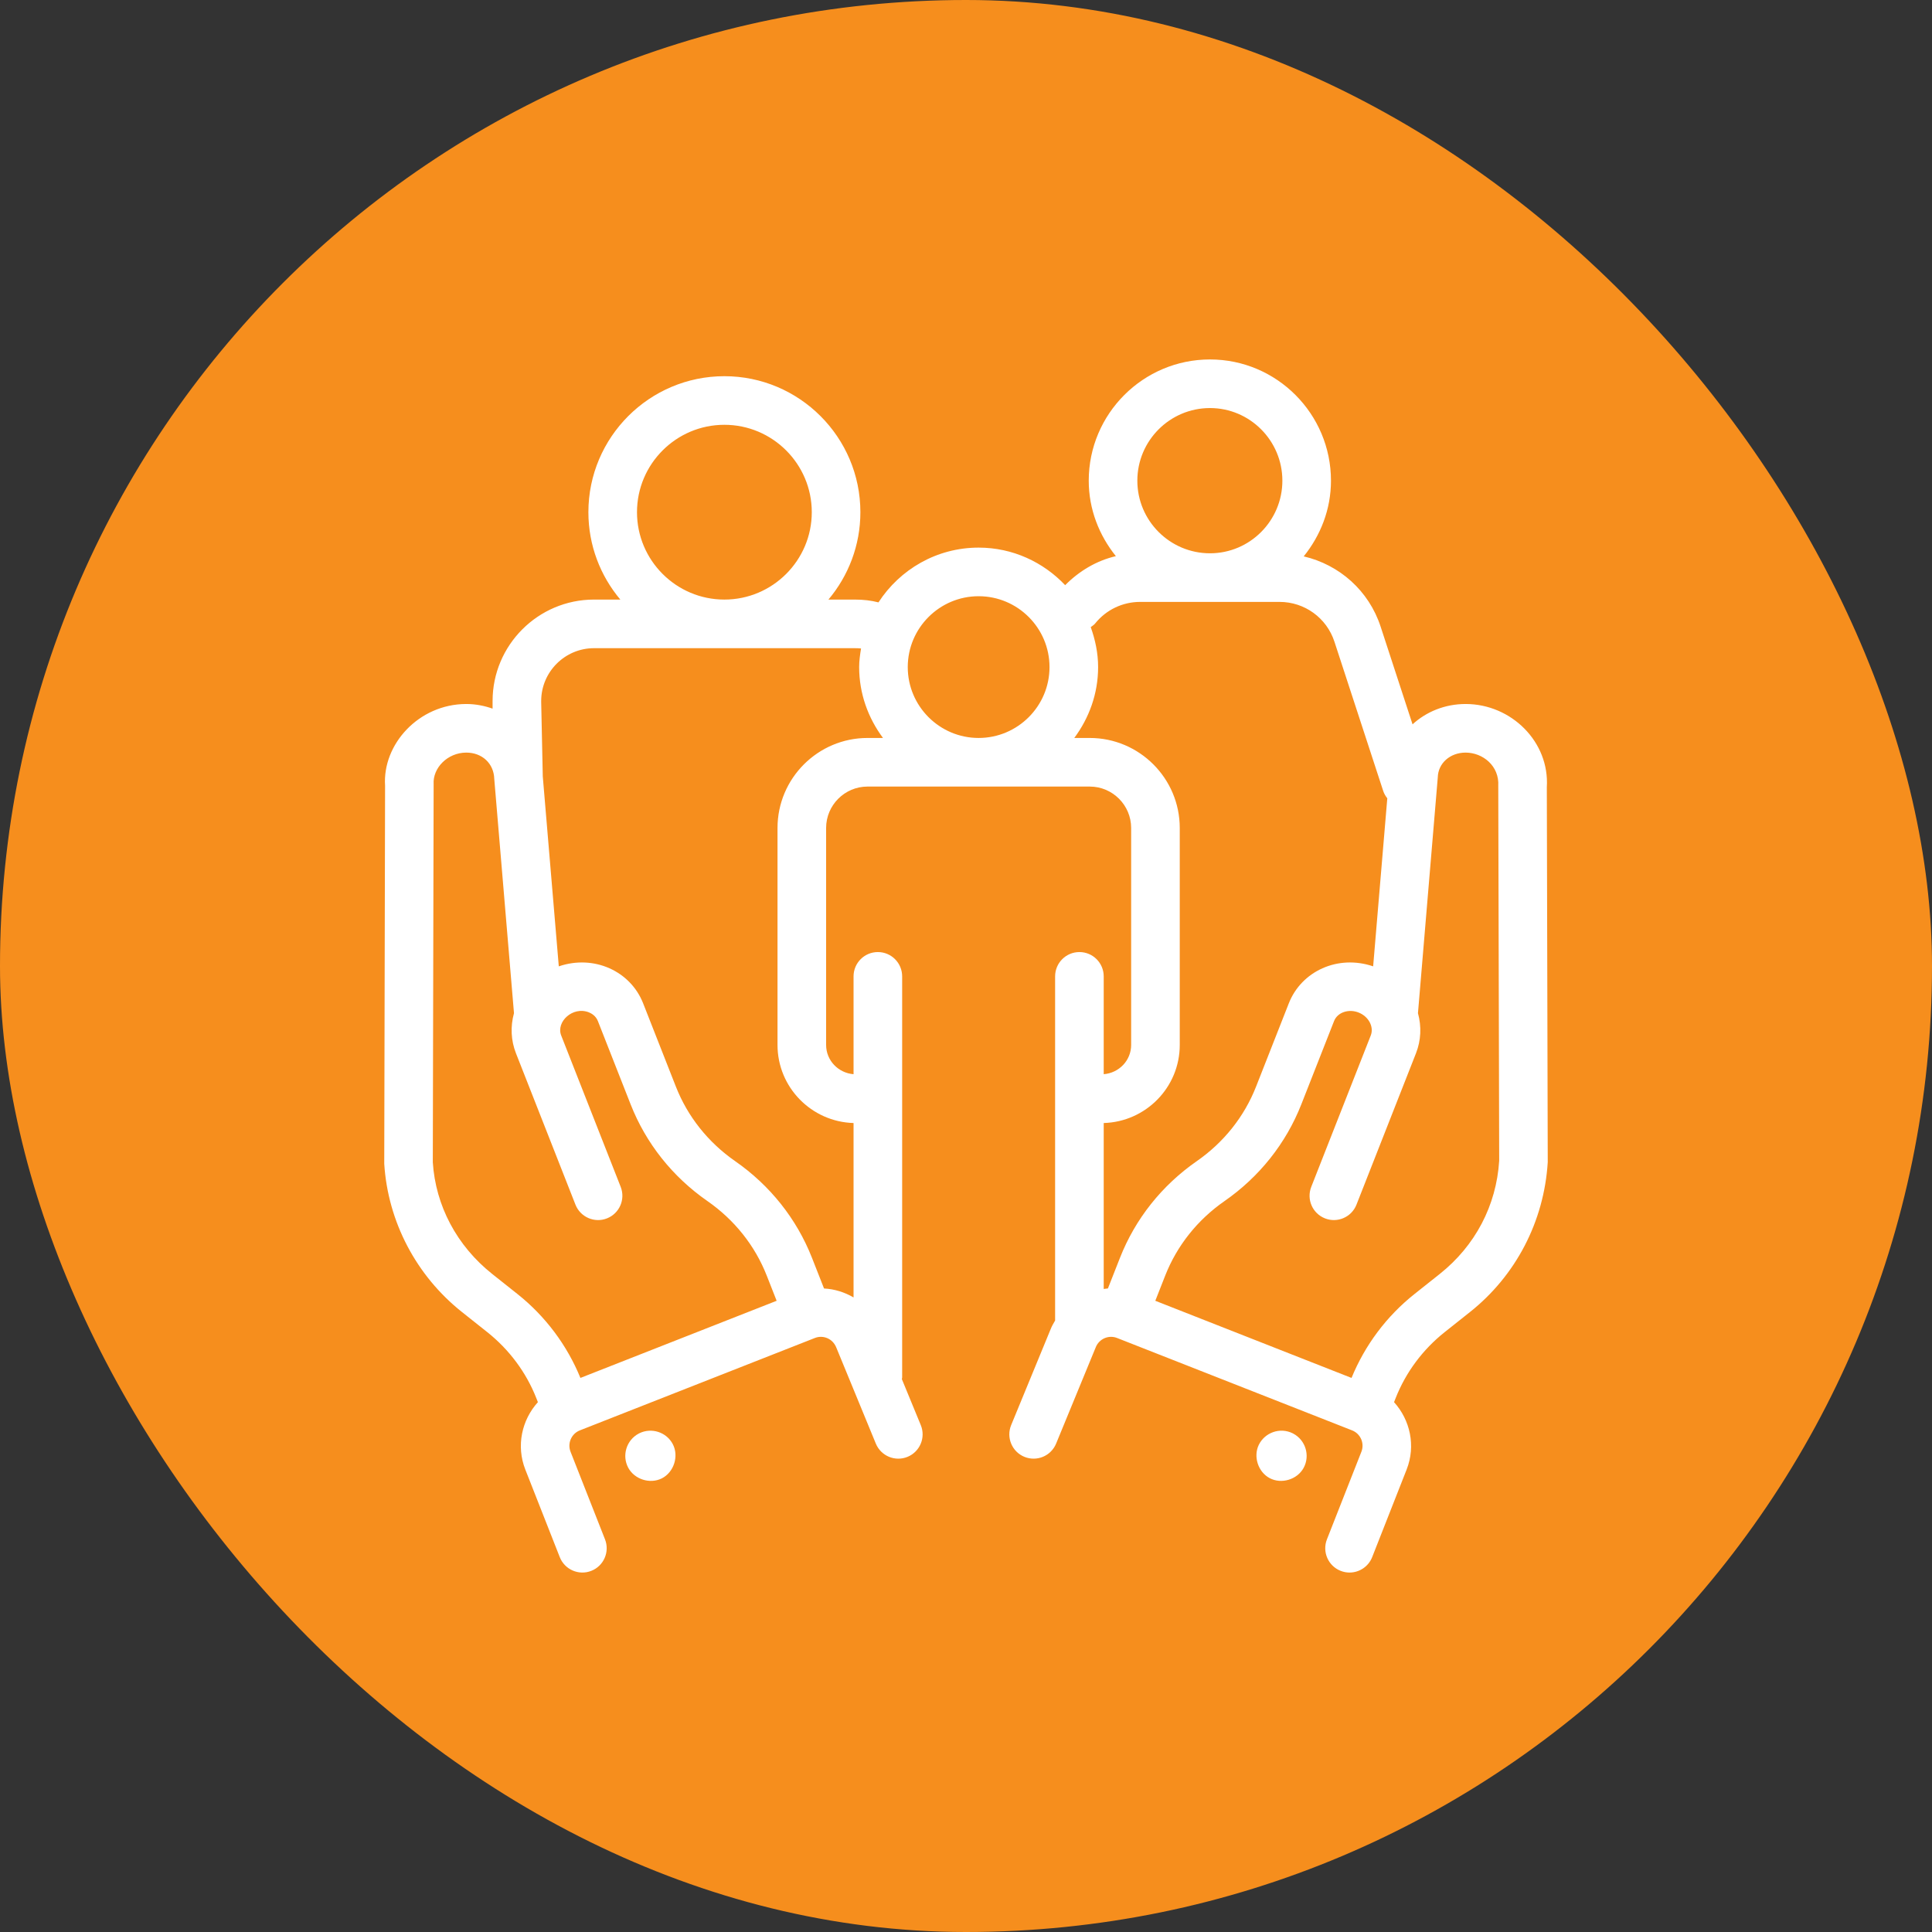 <svg xmlns="http://www.w3.org/2000/svg" width="600" height="600" viewBox="0 0 600 600" fill="none"><rect x="0" y="0" width="600" height="600" fill="#333333" stroke="none"/><rect width="600" height="600" rx="300" fill="#F68E1D"></rect><path d="M198.512 445.132C198.489 445.147 198.46 445.158 198.438 445.172C198.416 445.183 198.386 445.195 198.364 445.209C194.498 447.255 193.081 452.076 195.121 455.848C197.039 459.396 201.81 460.97 205.513 459.132C209.281 457.248 210.901 452.218 208.941 448.489C206.997 444.779 202.366 443.229 198.512 445.132Z" fill="white"></path><path d="M448.665 413.698L456.492 407.481C470.717 396.186 479.524 379.397 480.667 360.927L480.379 244.495C481.271 230.404 469.374 218.684 455.254 218.633C455.217 218.633 455.187 218.633 455.158 218.633C448.719 218.633 442.933 221.051 438.68 224.948L428.765 194.606C425.121 183.435 415.949 175.369 404.879 172.79C410.092 166.327 413.346 158.216 413.346 149.278C413.346 128.52 396.491 111.631 375.773 111.631C355.011 111.631 338.118 128.52 338.118 149.278C338.118 158.182 341.355 166.264 346.543 172.717C340.546 174.115 335.18 177.309 330.796 181.73C324.027 174.585 314.515 170.066 303.92 170.066C290.873 170.066 279.432 176.868 272.815 187.076C270.526 186.485 268.146 186.203 265.447 186.203H257.28C263.461 178.857 267.201 169.393 267.201 159.062C267.201 135.776 248.252 116.831 224.962 116.831C201.672 116.831 182.73 135.776 182.73 159.062C182.73 169.393 186.469 178.857 192.649 186.203H184.484C167.113 186.203 152.976 200.34 152.976 217.711V220.073C150.43 219.185 147.709 218.633 144.825 218.633C144.795 218.633 144.766 218.633 144.729 218.633C129.992 218.687 118.744 231.193 119.589 244.005L119.331 361.417C120.459 379.397 129.266 396.186 143.491 407.481L151.318 413.698C158.136 419.115 163.398 426.191 166.538 434.154L167.048 435.453C162.06 440.971 160.241 448.999 163.14 456.376L173.842 483.583C175.372 487.462 179.753 489.372 183.629 487.843C187.506 486.318 189.415 481.936 187.889 478.056L177.188 450.852C176.156 448.224 177.453 445.247 180.084 444.215L253.057 415.526C255.548 414.535 258.59 415.624 259.735 418.526L271.999 448.324C273.591 452.182 277.999 454.017 281.853 452.433C285.708 450.844 287.543 446.433 285.958 442.582L280.075 428.289C280.087 428.12 280.173 427.977 280.173 427.805V303.218C280.173 299.05 276.797 295.671 272.626 295.671C268.454 295.671 265.078 299.05 265.078 303.218V333.602C260.339 333.222 256.558 329.352 256.558 324.514V257.142C256.558 250.048 262.329 244.274 269.427 244.274H338.42C345.518 244.274 351.289 250.048 351.289 257.142V324.514C351.289 329.352 347.508 333.222 342.769 333.602V303.218C342.769 299.05 339.393 295.671 335.221 295.671C331.05 295.671 327.674 299.05 327.674 303.218V410.098C327.171 410.963 326.664 411.827 326.289 412.784L314.024 442.582C312.44 446.433 314.275 450.844 318.13 452.433C321.999 454.014 326.392 452.182 327.984 448.324L340.292 418.415C341.315 415.819 344.27 414.476 346.925 415.526L419.899 444.215C422.53 445.247 423.827 448.224 422.795 450.848L412.093 478.056C410.568 481.936 412.477 486.318 416.353 487.843C417.26 488.201 418.196 488.37 419.117 488.37C422.124 488.367 424.969 486.553 426.141 483.583L436.843 456.372C439.742 448.999 437.923 440.971 432.936 435.453L433.445 434.158C436.585 426.191 441.847 419.115 448.665 413.698ZM375.773 126.725C388.169 126.725 398.252 136.841 398.252 149.278C398.252 161.716 388.169 171.831 375.773 171.831C363.332 171.831 353.212 161.716 353.212 149.278C353.212 136.841 363.332 126.725 375.773 126.725ZM303.92 185.16C316.059 185.16 325.935 195.033 325.935 207.168C325.935 219.307 316.059 229.18 303.92 229.18C291.788 229.18 281.912 219.307 281.912 207.168C281.912 195.033 291.788 185.16 303.92 185.16ZM197.825 159.062C197.825 144.097 210 131.925 224.962 131.925C239.931 131.925 252.107 144.097 252.107 159.062C252.107 174.028 239.931 186.203 224.962 186.203C210 186.203 197.825 174.028 197.825 159.062ZM160.708 401.876L152.881 395.659C141.833 386.889 135.273 374.392 134.411 360.964L134.669 243.552C134.351 238.53 138.949 233.749 144.788 233.727H144.825C149.66 233.727 153.374 237.044 153.5 241.926L159.622 314.648C158.488 318.775 158.66 323.087 160.236 327.101L178.713 374.112C180.246 377.997 184.639 379.909 188.501 378.376C192.378 376.85 194.287 372.473 192.761 368.592L174.284 321.581C172.616 317.346 177.865 312.425 182.878 314.391C183.644 314.697 185.03 315.456 185.678 317.1L195.857 342.991C200.611 355.086 208.858 365.467 219.7 373.003C228.094 378.84 234.462 386.845 238.118 396.153L241.193 403.97L180.253 427.927C176.111 417.787 169.398 408.781 160.708 401.876ZM241.464 257.142V324.514C241.464 337.686 251.998 348.384 265.078 348.768V402.927C262.292 401.306 259.169 400.317 255.911 400.151L252.166 390.629C247.412 378.535 239.164 368.157 228.315 360.61C219.928 354.78 213.56 346.78 209.904 337.471L199.726 311.579C195.825 301.635 184.516 296.37 173.538 300.109L168.565 241.13C167.874 209.035 168.121 220.106 168.071 217.711C168.071 208.661 175.434 201.298 184.484 201.298H265.447C266.166 201.298 266.805 201.325 267.402 201.388C267.102 203.284 266.818 205.189 266.818 207.168C266.818 215.436 269.629 223.004 274.218 229.18H269.427C254.008 229.18 241.464 241.724 241.464 257.142ZM366.383 324.514V257.142C366.383 241.724 353.839 229.18 338.42 229.18H333.626C338.217 223.004 341.029 215.436 341.029 207.168C341.029 202.794 340.132 198.656 338.736 194.757C339.217 194.393 339.735 194.089 340.13 193.599C343.55 189.358 348.643 186.926 354.089 186.926H397.375C405.158 186.926 412.005 191.893 414.422 199.289L429.554 245.597C429.84 246.474 430.295 247.238 430.837 247.921L426.443 300.108C415.445 296.366 404.152 301.649 400.257 311.579L390.078 337.471C386.423 346.78 380.055 354.78 371.66 360.614C360.818 368.157 352.571 378.535 347.817 390.626L344.074 400.143C343.634 400.165 343.205 400.253 342.769 400.304V348.768C355.849 348.384 366.383 337.686 366.383 324.514ZM419.731 427.928L358.79 403.969L361.865 396.15C365.521 386.845 371.889 378.84 380.283 373.007C391.125 365.467 399.372 355.086 404.126 342.991L414.305 317.1C415.405 314.311 418.933 313.257 421.925 314.45C424.976 315.646 426.774 318.85 425.699 321.581L407.222 368.592C405.696 372.473 407.605 376.85 411.482 378.376C415.344 379.909 419.751 377.997 421.269 374.112L439.747 327.101C441.323 323.087 441.494 318.775 440.361 314.647L446.513 241.455C446.608 237.044 450.323 233.727 455.158 233.727H455.195C460.515 233.747 465.654 237.868 465.3 244.042L465.587 360.474C464.71 374.392 458.15 386.889 447.102 395.659L439.275 401.876C430.586 408.78 423.873 417.785 419.731 427.928Z" fill="white"></path><path d="M401.619 445.21C401.597 445.195 401.568 445.184 401.546 445.173C401.524 445.158 401.494 445.147 401.472 445.132C397.483 443.154 392.781 444.91 390.933 448.703C389.156 452.366 390.719 457.153 394.323 459.055C397.941 460.974 402.87 459.521 404.862 455.849C406.903 452.077 405.486 447.256 401.619 445.21Z" fill="white"></path></svg>